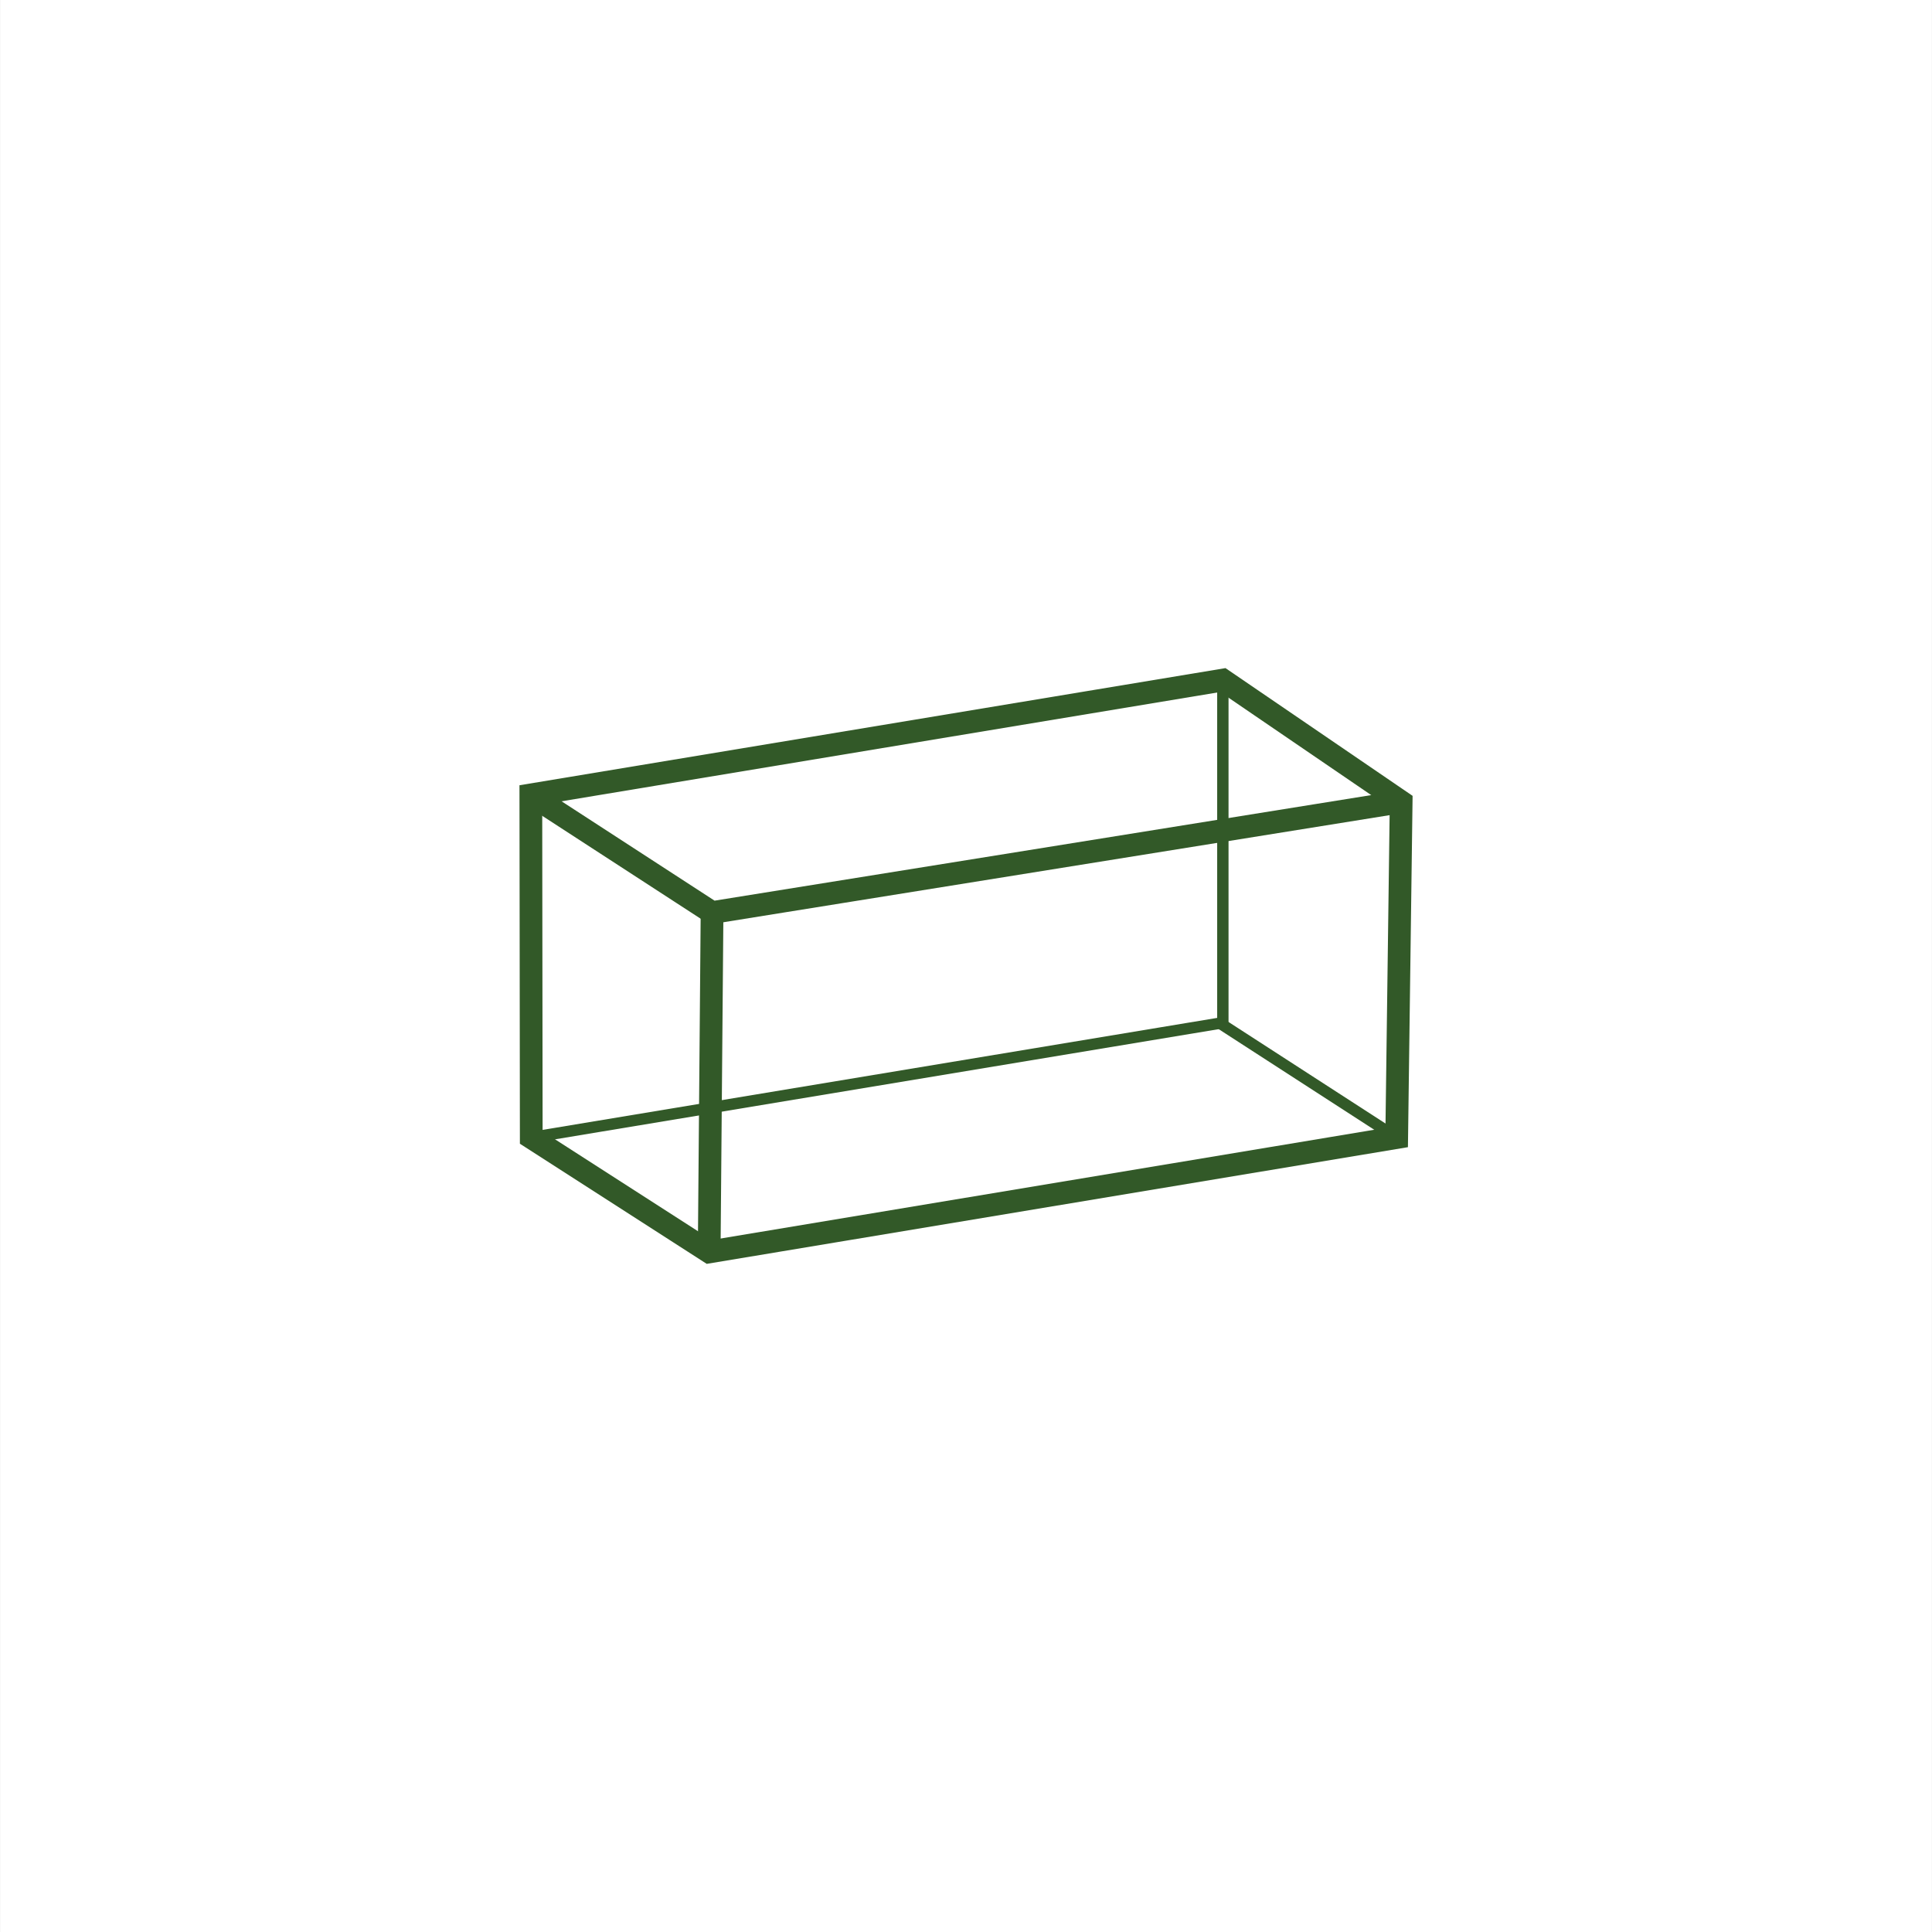 <?xml version="1.0" encoding="utf-8"?>
<!-- Generator: Adobe Illustrator 16.0.0, SVG Export Plug-In . SVG Version: 6.00 Build 0)  -->
<!DOCTYPE svg PUBLIC "-//W3C//DTD SVG 1.1//EN" "http://www.w3.org/Graphics/SVG/1.1/DTD/svg11.dtd">
<svg version="1.1" id="Layer_1" xmlns="http://www.w3.org/2000/svg" xmlns:xlink="http://www.w3.org/1999/xlink" x="0px" y="0px"
	 width="42.52px" height="42.52px" viewBox="0 0 42.52 42.52" enable-background="new 0 0 42.52 42.52" xml:space="preserve">
<rect x="0" y="0" width="42.52" height="42.52" fill="#808080" stroke="none"/>
<g>
	<rect x="0.001" y="0" fill="#FFFFFF" width="42.518" height="42.52"/>
	<g>
		<polygon fill="none" stroke="#325928" stroke-width="0.5" stroke-miterlimit="10" points="11.683,17.494 11.692,25.035 
			15.608,27.553 30.739,25.035 30.837,17.646 26.913,14.967 		"/>
		<polyline fill="none" stroke="#325928" stroke-width="0.5" stroke-miterlimit="10" points="11.683,17.494 15.671,20.084 
			30.837,17.646 		"/>
		<polyline fill="none" stroke="#325928" stroke-width="0.25" stroke-miterlimit="10" points="11.692,25.035 26.913,22.508 
			26.913,14.967 		"/>
		<line fill="none" stroke="#325928" stroke-width="0.25" stroke-miterlimit="10" x1="26.851" y1="22.52" x2="30.739" y2="25.035"/>
		<line fill="none" stroke="#325928" stroke-width="0.5" stroke-miterlimit="10" x1="15.671" y1="20.084" x2="15.608" y2="27.553"/>
	</g>
</g>
</svg>
